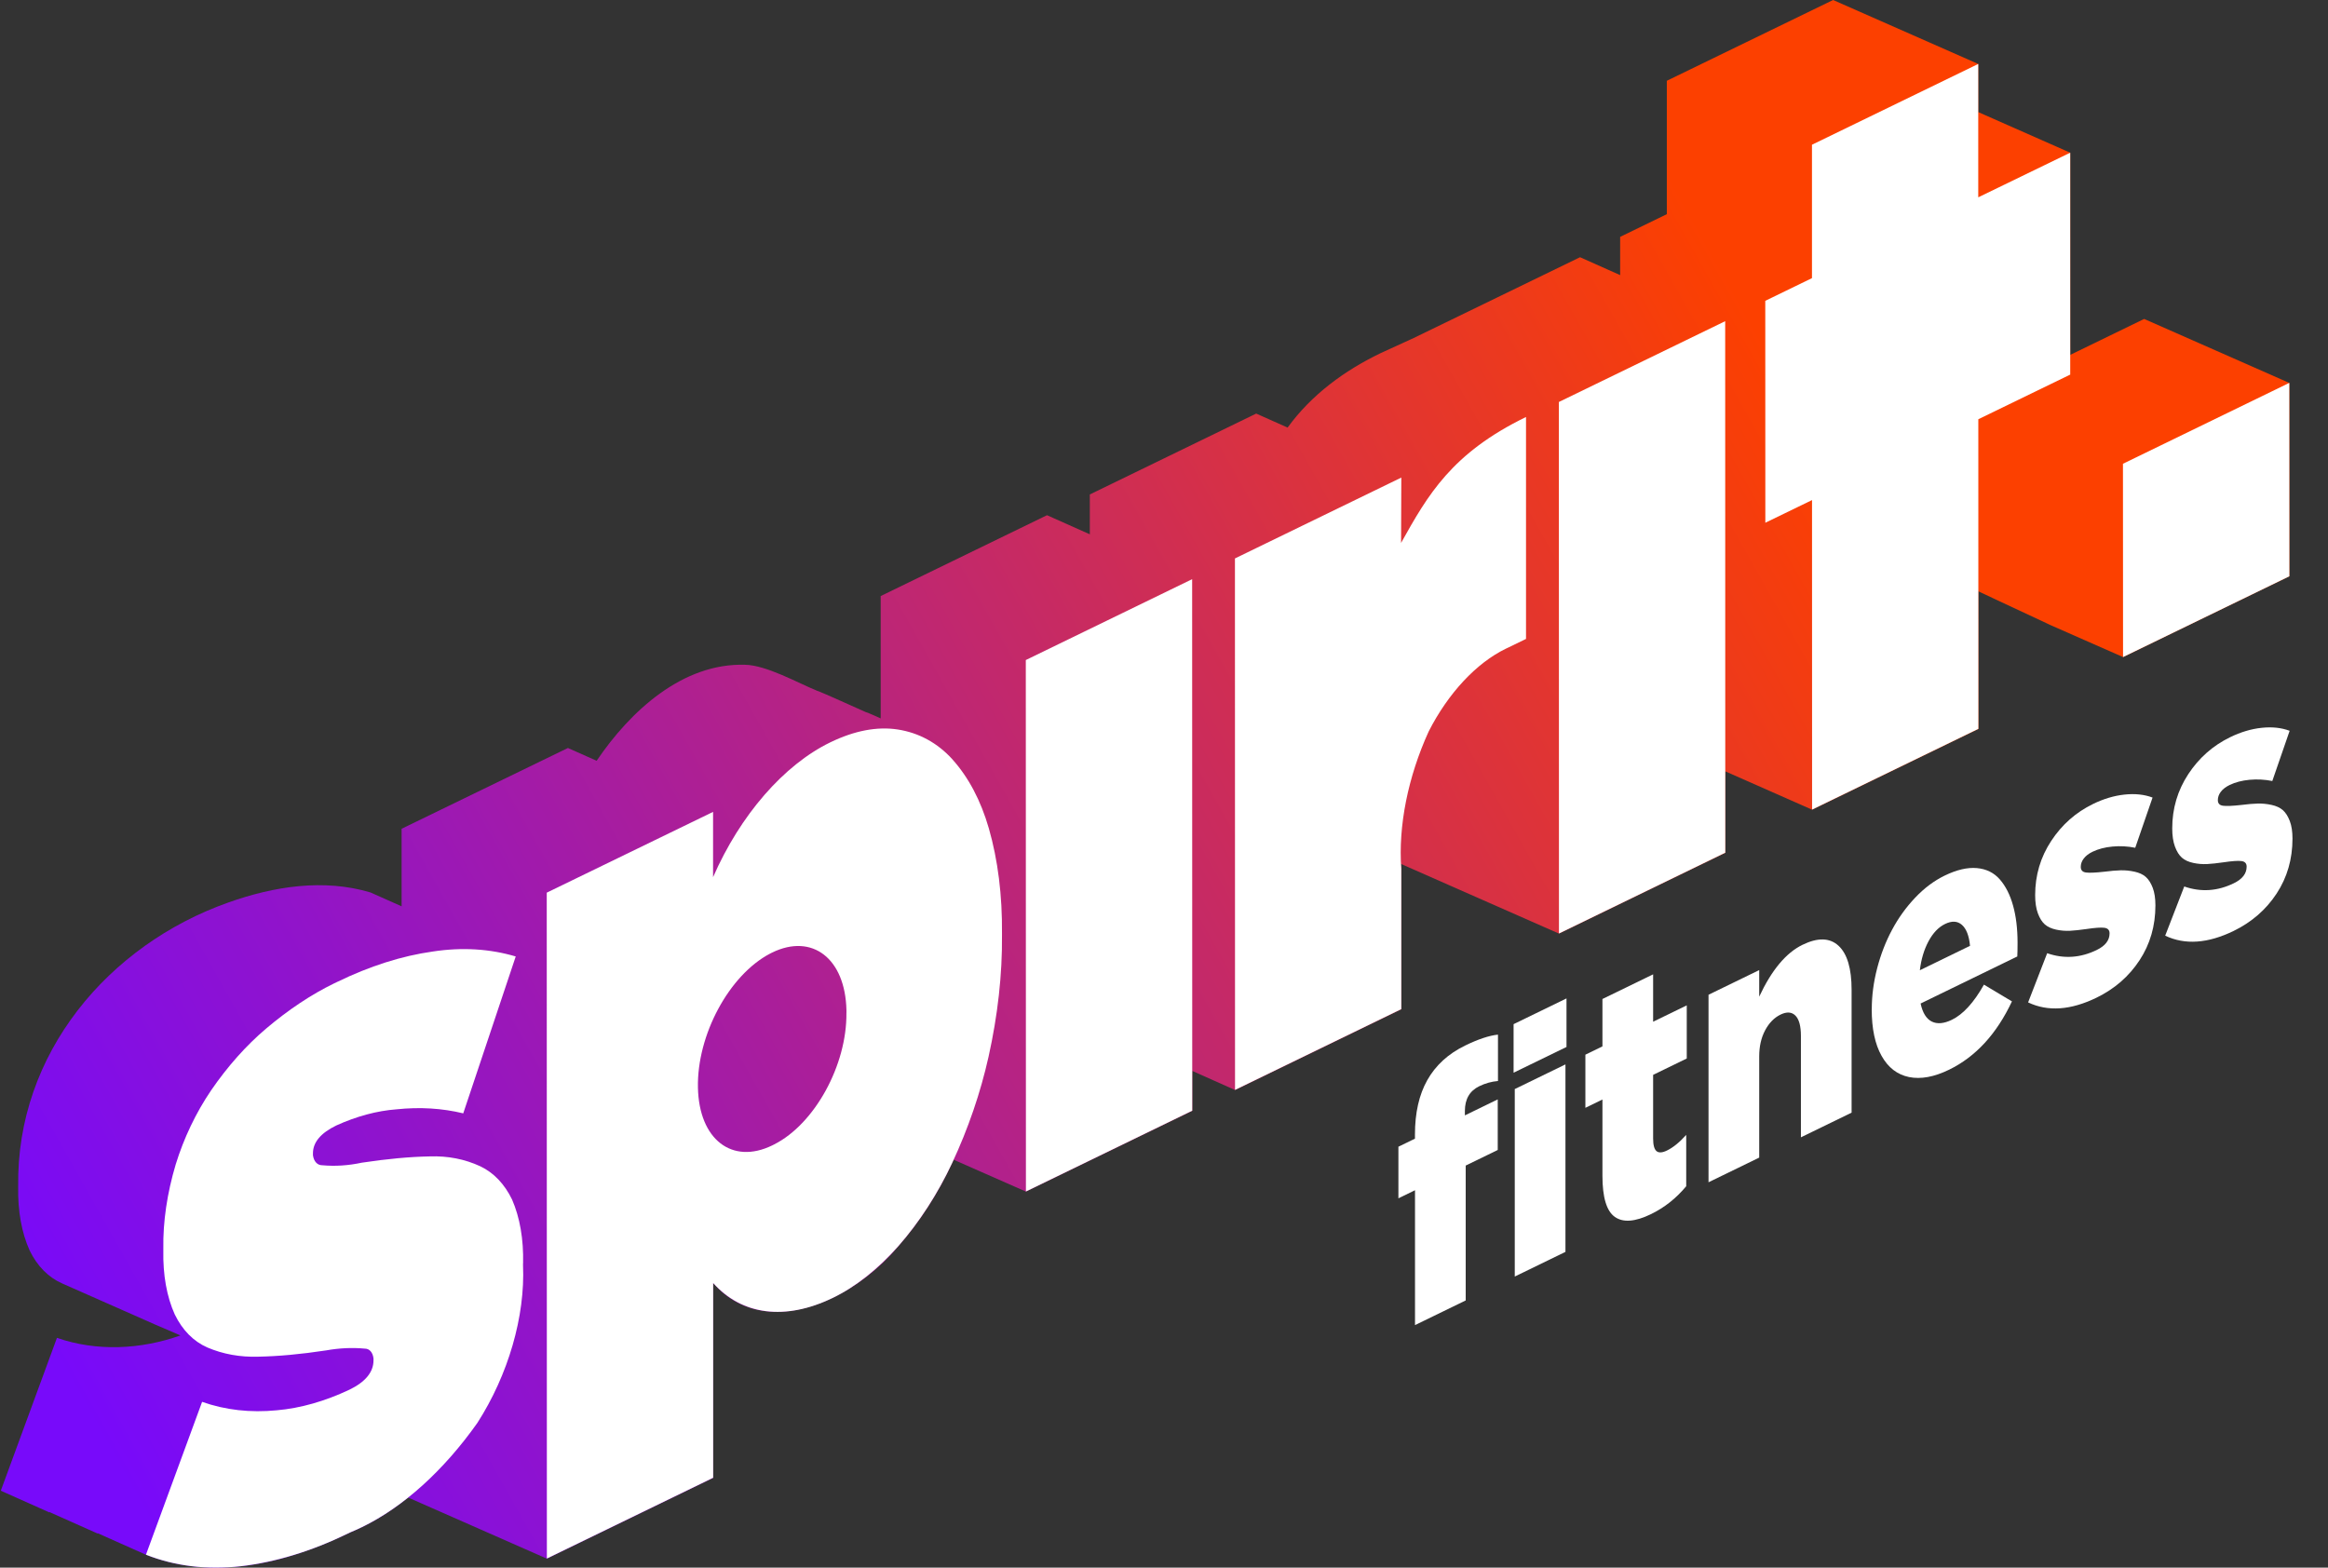 <svg width="1081" height="728" viewBox="0 0 1081 728" fill="none" xmlns="http://www.w3.org/2000/svg">
<rect x="0" y="0" width="1081" height="728" fill="#333333" stroke="none"/>
<g clip-path="url(#clip0_176_2)">
<path d="M1066.51 280.727C1066.51 280.727 1066.56 280.727 1066.59 280.782C1066.53 280.782 1066.48 280.727 1066.45 280.727H1066.51Z" fill="#780AFA"/>
<path d="M649.346 556.485V532.523L657.028 528.782V526.897C657.028 516.816 658.938 508.391 662.745 501.622C666.635 494.71 672.491 489.355 680.327 485.543C686.406 482.587 691.495 480.888 695.58 480.473V502.007C692.625 502.25 689.711 503.05 686.88 504.435C682.432 506.591 680.215 510.433 680.215 515.93V517.972L695.469 510.547V534.037L680.592 541.277V603.908L657.056 615.361V552.729L649.374 556.471H649.346V556.485Z" fill="white"/>
<path d="M702.831 498.152V475.604L727.398 463.652V486.2L702.831 498.152ZM703.375 592.813V505.749L726.91 494.296V581.36L703.375 592.813Z" fill="white"/>
<path d="M736.168 514.459V489.784L744.088 485.928V463.923L767.624 452.471V474.476L783.24 466.879V491.555L767.624 499.151V528.682C767.624 531.724 768.154 533.694 769.199 534.565C770.245 535.451 771.876 535.351 774.093 534.266C776.952 532.866 779.921 530.453 782.989 527.026V550.873C778.346 556.456 772.908 560.783 766.648 563.825C759.3 567.395 753.709 567.837 749.86 565.124C746.012 562.425 744.088 556.042 744.088 546.004V510.604L736.168 514.459Z" fill="white"/>
<path d="M793.349 549.017V461.953L816.884 450.5V462.838C822.629 450.514 829.322 442.489 836.976 438.762C844.073 435.306 849.65 435.449 853.708 439.191C857.765 442.932 859.787 449.772 859.787 459.725V516.701L836.251 528.154V481.13C836.251 476.475 835.387 473.305 833.672 471.606C831.957 469.906 829.656 469.764 826.784 471.163C823.828 472.605 821.444 475.047 819.617 478.489C817.791 481.944 816.884 485.957 816.884 490.555V537.579L793.349 549.031V549.017Z" fill="white"/>
<path d="M869.156 468.664C869.156 462.381 869.993 456.026 871.666 449.601C873.339 443.175 875.654 437.22 878.596 431.736C881.538 426.239 885.121 421.284 889.332 416.843C893.543 412.402 898.102 409.003 902.968 406.632C908.573 403.905 913.579 402.734 917.971 403.134C922.363 403.534 925.918 405.29 928.623 408.403C931.328 411.516 933.378 415.557 934.758 420.541C936.152 425.525 936.849 431.279 936.849 437.834C936.849 440.618 936.807 442.732 936.724 444.174L891.827 466.022C892.762 470.335 894.477 473.119 897 474.39C899.524 475.647 902.633 475.376 906.356 473.576C911.599 471.02 916.562 465.58 921.233 457.254L934.242 465.037C927.103 480.188 917.385 490.755 905.073 496.752C898.102 500.151 891.883 501.279 886.432 500.165C880.98 499.037 876.741 495.767 873.702 490.327C870.648 484.9 869.128 477.675 869.128 468.664H869.156ZM891.479 450.572L914.778 439.233C914.331 434.578 913.091 431.337 911.027 429.509C908.963 427.681 906.342 427.538 903.163 429.095C900.138 430.565 897.586 433.236 895.508 437.106C893.431 440.975 892.092 445.459 891.479 450.572Z" fill="white"/>
<path d="M941.757 465.48L950.597 442.66C958.336 445.359 966.018 444.86 973.645 441.147C977.591 439.219 979.571 436.663 979.571 433.45C979.571 431.922 978.762 431.051 977.145 430.851C975.527 430.637 972.753 430.851 968.793 431.437C965.809 431.865 963.271 432.136 961.166 432.251C959.075 432.35 956.927 432.179 954.752 431.708C952.577 431.237 950.834 430.437 949.524 429.295C948.213 428.152 947.139 426.439 946.289 424.154C945.438 421.869 945.02 419.042 945.02 415.686C945.02 406.461 947.502 398.079 952.466 390.525C957.429 382.971 963.899 377.245 971.888 373.36C976.81 370.961 981.69 369.505 986.528 368.991C991.366 368.477 995.703 368.934 999.537 370.376L991.492 393.695C988.02 392.995 984.506 392.795 980.965 393.124C977.409 393.452 974.314 394.266 971.651 395.551C969.88 396.422 968.528 397.451 967.594 398.679C966.659 399.892 966.199 401.192 966.199 402.563C966.199 404.091 966.994 404.962 968.584 405.176C970.173 405.39 973.004 405.276 977.089 404.819C980.073 404.433 982.61 404.219 984.716 404.162C986.807 404.105 988.954 404.319 991.129 404.79C993.304 405.262 995.047 406.061 996.358 407.204C997.669 408.346 998.742 410.031 999.593 412.23C1000.44 414.444 1000.86 417.171 1000.86 420.441C1000.86 429.951 998.408 438.462 993.486 445.945C988.564 453.442 981.913 459.225 973.519 463.309C961.542 469.135 950.946 469.878 941.757 465.508V465.48Z" fill="white"/>
<path d="M1005.41 434.492L1014.25 411.673C1021.98 414.372 1029.67 413.872 1037.29 410.16C1041.24 408.232 1043.22 405.676 1043.22 402.463C1043.22 400.935 1042.41 400.064 1040.79 399.864C1039.18 399.65 1036.4 399.864 1032.44 400.449C1029.46 400.878 1026.92 401.149 1024.82 401.263C1022.72 401.363 1020.58 401.192 1018.4 400.721C1016.23 400.249 1014.48 399.45 1013.17 398.307C1011.86 397.165 1010.79 395.451 1009.94 393.167C1009.09 390.882 1008.67 388.054 1008.67 384.699C1008.67 375.474 1011.15 367.092 1016.11 359.523C1021.08 351.969 1027.55 346.243 1035.54 342.359C1040.46 339.96 1045.34 338.503 1050.18 337.989C1055.02 337.475 1059.35 337.932 1063.19 339.374L1055.14 362.693C1051.67 361.994 1048.16 361.794 1044.61 362.122C1041.07 362.451 1037.96 363.265 1035.3 364.55C1033.53 365.421 1032.18 366.449 1031.24 367.677C1030.31 368.891 1029.85 370.19 1029.85 371.561C1029.85 373.089 1030.64 373.96 1032.23 374.174C1033.82 374.389 1036.65 374.274 1040.74 373.817C1043.72 373.432 1046.26 373.218 1048.36 373.161C1050.46 373.103 1052.6 373.318 1054.78 373.789C1056.95 374.26 1058.7 375.06 1060.01 376.202C1061.32 377.345 1062.39 379.03 1063.24 381.229C1064.09 383.442 1064.51 386.169 1064.51 389.44C1064.51 398.95 1062.06 407.461 1057.14 414.958C1052.21 422.455 1045.56 428.238 1037.17 432.322C1025.19 438.148 1014.6 438.891 1005.41 434.521V434.492Z" fill="white"/>
<path d="M1080.62 287.025C1080.62 287.025 1080.67 287.025 1080.7 287.08C1080.64 287.08 1080.59 287.025 1080.56 287.025H1080.62Z" fill="#FC4000"/>
<path d="M1063.06 177.841V267.618L985.831 305.131L952.284 290.352L918.403 274.501L918.389 185.666L995.633 148.11L1063.06 177.841Z" fill="url(#paint0_linear_176_2)"/>
<path d="M961.305 173.957V70.914L918.584 52.05V29.702L851.198 0L773.982 37.513V99.459L752.314 109.998V127.762L733.687 119.451L656.457 156.964L641.217 163.932C624.444 171.986 608.981 183.267 597.896 198.561L583.312 192.064L506.054 229.62V248.126L486.171 239.259L408.941 276.8V333.62C406.961 332.749 403.894 331.292 401.858 330.621C399.572 329.65 381.334 321.31 379.424 320.796C370.403 317.098 355.847 308.887 345.975 308.716C317.043 307.816 292.727 330.121 277.041 353.297L263.712 347.357L186.482 384.87V420.884L172.065 414.458C150.453 407.946 127.168 411.573 106.059 419.099C50.426 438.748 7.524 489.17 8.444 550.959C8.207 562.24 10.034 572.45 13.756 580.689C17.298 587.986 22.485 593.198 28.829 595.997L73.781 615.875C67.437 613.09 83.778 620.159 83.778 620.159C65.345 626.713 44.863 627.698 26.444 621.287L0.371 692.272L22.903 702.325L22.959 702.182L45.337 712.164L45.393 712.021L67.771 722.002C98.39 734.026 132.034 726.586 162.611 711.649C172.26 707.665 180.807 702.41 189.563 695.456L253.952 723.83L331.182 686.317V595.883C354.466 622.629 395.096 605.151 417.14 578.761C427.193 567.323 436.102 553.458 442.851 538.578L476.397 553.358L553.627 515.844V497.324L573.51 506.191L650.726 468.678V403.562L650.447 401.163L723.913 433.55L801.143 396.037V358.209L841.452 376.016L918.668 338.503L918.64 194.734L961.333 174L961.305 173.957Z" fill="url(#paint1_linear_176_2)"/>
<path d="M918.598 91.634L961.291 70.914L961.305 173.957L918.626 194.691L918.654 338.461L841.438 375.959L841.41 232.233L819.729 242.757L819.701 139.7L841.382 129.161V67.215L918.584 29.702L918.598 91.634Z" fill="white"/>
<path d="M723.899 433.507L723.857 186.68L801.087 149.153L801.129 395.98L723.899 433.507Z" fill="white"/>
<path d="M650.587 252.125C663.024 229.82 674.109 210.413 708.603 193.649V296.706L700.503 300.647C700.07 300.847 699.652 301.047 699.22 301.247C685.528 307.902 672.477 321.882 663.4 339.689C653.766 360.837 649.22 383.613 650.684 403.505V468.621L573.482 506.134L573.44 259.336L650.698 221.78L650.587 252.125Z" fill="white"/>
<path d="M476.328 306.517L553.572 268.961L553.614 515.788L476.384 553.315L476.328 306.517Z" fill="white"/>
<path d="M442.251 352.655C449.739 360.966 455.455 371.818 459.164 384.67C463.375 399.335 465.438 415.814 465.271 433.45V434.407C465.438 452.428 463.319 471.463 459.025 490.769C455.288 507.462 449.571 524.17 442.126 540.092C435.391 554.457 426.844 567.652 417.126 578.704C407.701 589.357 397.313 597.582 386.8 602.68C364.645 613.447 344.511 610.763 331.154 595.812V686.246L253.938 723.759L253.882 414.543L331.112 377.03V407.346C343.717 378.501 363.962 355.225 385.504 344.758C396.853 339.246 407.352 337.304 416.903 338.775C426.691 340.288 435.336 345.015 442.251 352.626V352.655ZM393.047 470.363V469.15C392.517 445.102 377.166 433.307 358.566 442.346C358.245 442.503 357.924 442.66 357.604 442.832C338.558 452.785 323.569 480.645 324.085 505.12C324.601 529.182 339.952 540.963 358.552 531.924C358.873 531.767 359.193 531.61 359.514 531.438C378.323 521.914 393.298 494.61 393.033 470.378" fill="white"/>
<path d="M242.867 586.672V587.586C243.899 611.248 236.035 638.394 221.674 660.771C206.002 682.947 187.263 699.854 168.077 709.179C166.251 710.065 164.424 710.878 162.597 711.635C162.179 711.849 161.761 712.049 161.343 712.249C144.541 720.417 127.81 725.501 111.636 727.357C96.034 729.099 81.226 727.3 67.772 721.988L93.845 651.003C104.609 654.816 116.293 656.13 128.577 654.916C139.494 653.973 150.858 650.732 162.277 645.348C169.694 641.75 173.431 637.166 173.431 631.768V630.854C173.11 628.027 171.549 626.256 169.374 626.285C163.587 625.742 157.564 626.013 151.415 627.113C139.675 628.898 129.19 629.855 119.932 630.026C111.511 630.297 103.521 628.855 96.229 625.728C89.885 622.943 84.698 617.717 81.157 610.42C77.434 602.18 75.607 591.97 75.844 580.689V579.732C75.635 567.395 77.615 554.057 81.575 540.791C85.34 528.554 90.973 516.744 98.014 506.363C105.668 495.21 114.355 485.457 123.571 477.66C133.875 468.935 144.5 461.853 155.18 456.655L156.435 456.055C171.758 448.601 186.593 443.903 200.969 441.875C214.535 439.804 227.488 440.604 239.479 444.174L215.107 517.03C205.305 514.645 194.903 514.017 184.098 515.159C175.049 515.845 165.637 518.358 156.156 522.656C148.933 526.169 145.322 530.467 145.322 535.579V536.493C145.74 539.435 147.428 541.191 149.728 541.134C155.612 541.677 161.733 541.277 168.035 539.935C179.761 538.164 190.26 537.193 199.518 537.022C207.94 536.722 215.86 538.278 223.068 541.634C229.245 544.576 234.306 549.859 237.792 557.085C241.389 565.367 243.16 575.491 242.895 586.687H242.867V586.672Z" fill="white"/>
<path d="M985.789 215.368L1063.02 177.812L1063.06 267.618L985.831 305.131L985.789 215.368Z" fill="white"/>
</g>
<defs>
<linearGradient id="paint0_linear_176_2" x1="95.754" y1="754.775" x2="900.031" y2="302.282" gradientUnits="userSpaceOnUse">
<stop stop-color="#780AFA"/>
<stop offset="0.22" stop-color="#9214C8"/>
<stop offset="0.71" stop-color="#D32F4C"/>
<stop offset="1" stop-color="#FC4000"/>
</linearGradient>
<linearGradient id="paint1_linear_176_2" x1="40.304" y1="656.229" x2="844.594" y2="203.737" gradientUnits="userSpaceOnUse">
<stop stop-color="#780AFA"/>
<stop offset="0.22" stop-color="#9214C8"/>
<stop offset="0.71" stop-color="#D32F4C"/>
<stop offset="1" stop-color="#FC4000"/>
</linearGradient>
<clipPath id="clip0_176_2">
<rect width="1080.26" height="728" fill="white" transform="translate(0.371)"/>
</clipPath>
</defs>
</svg>

